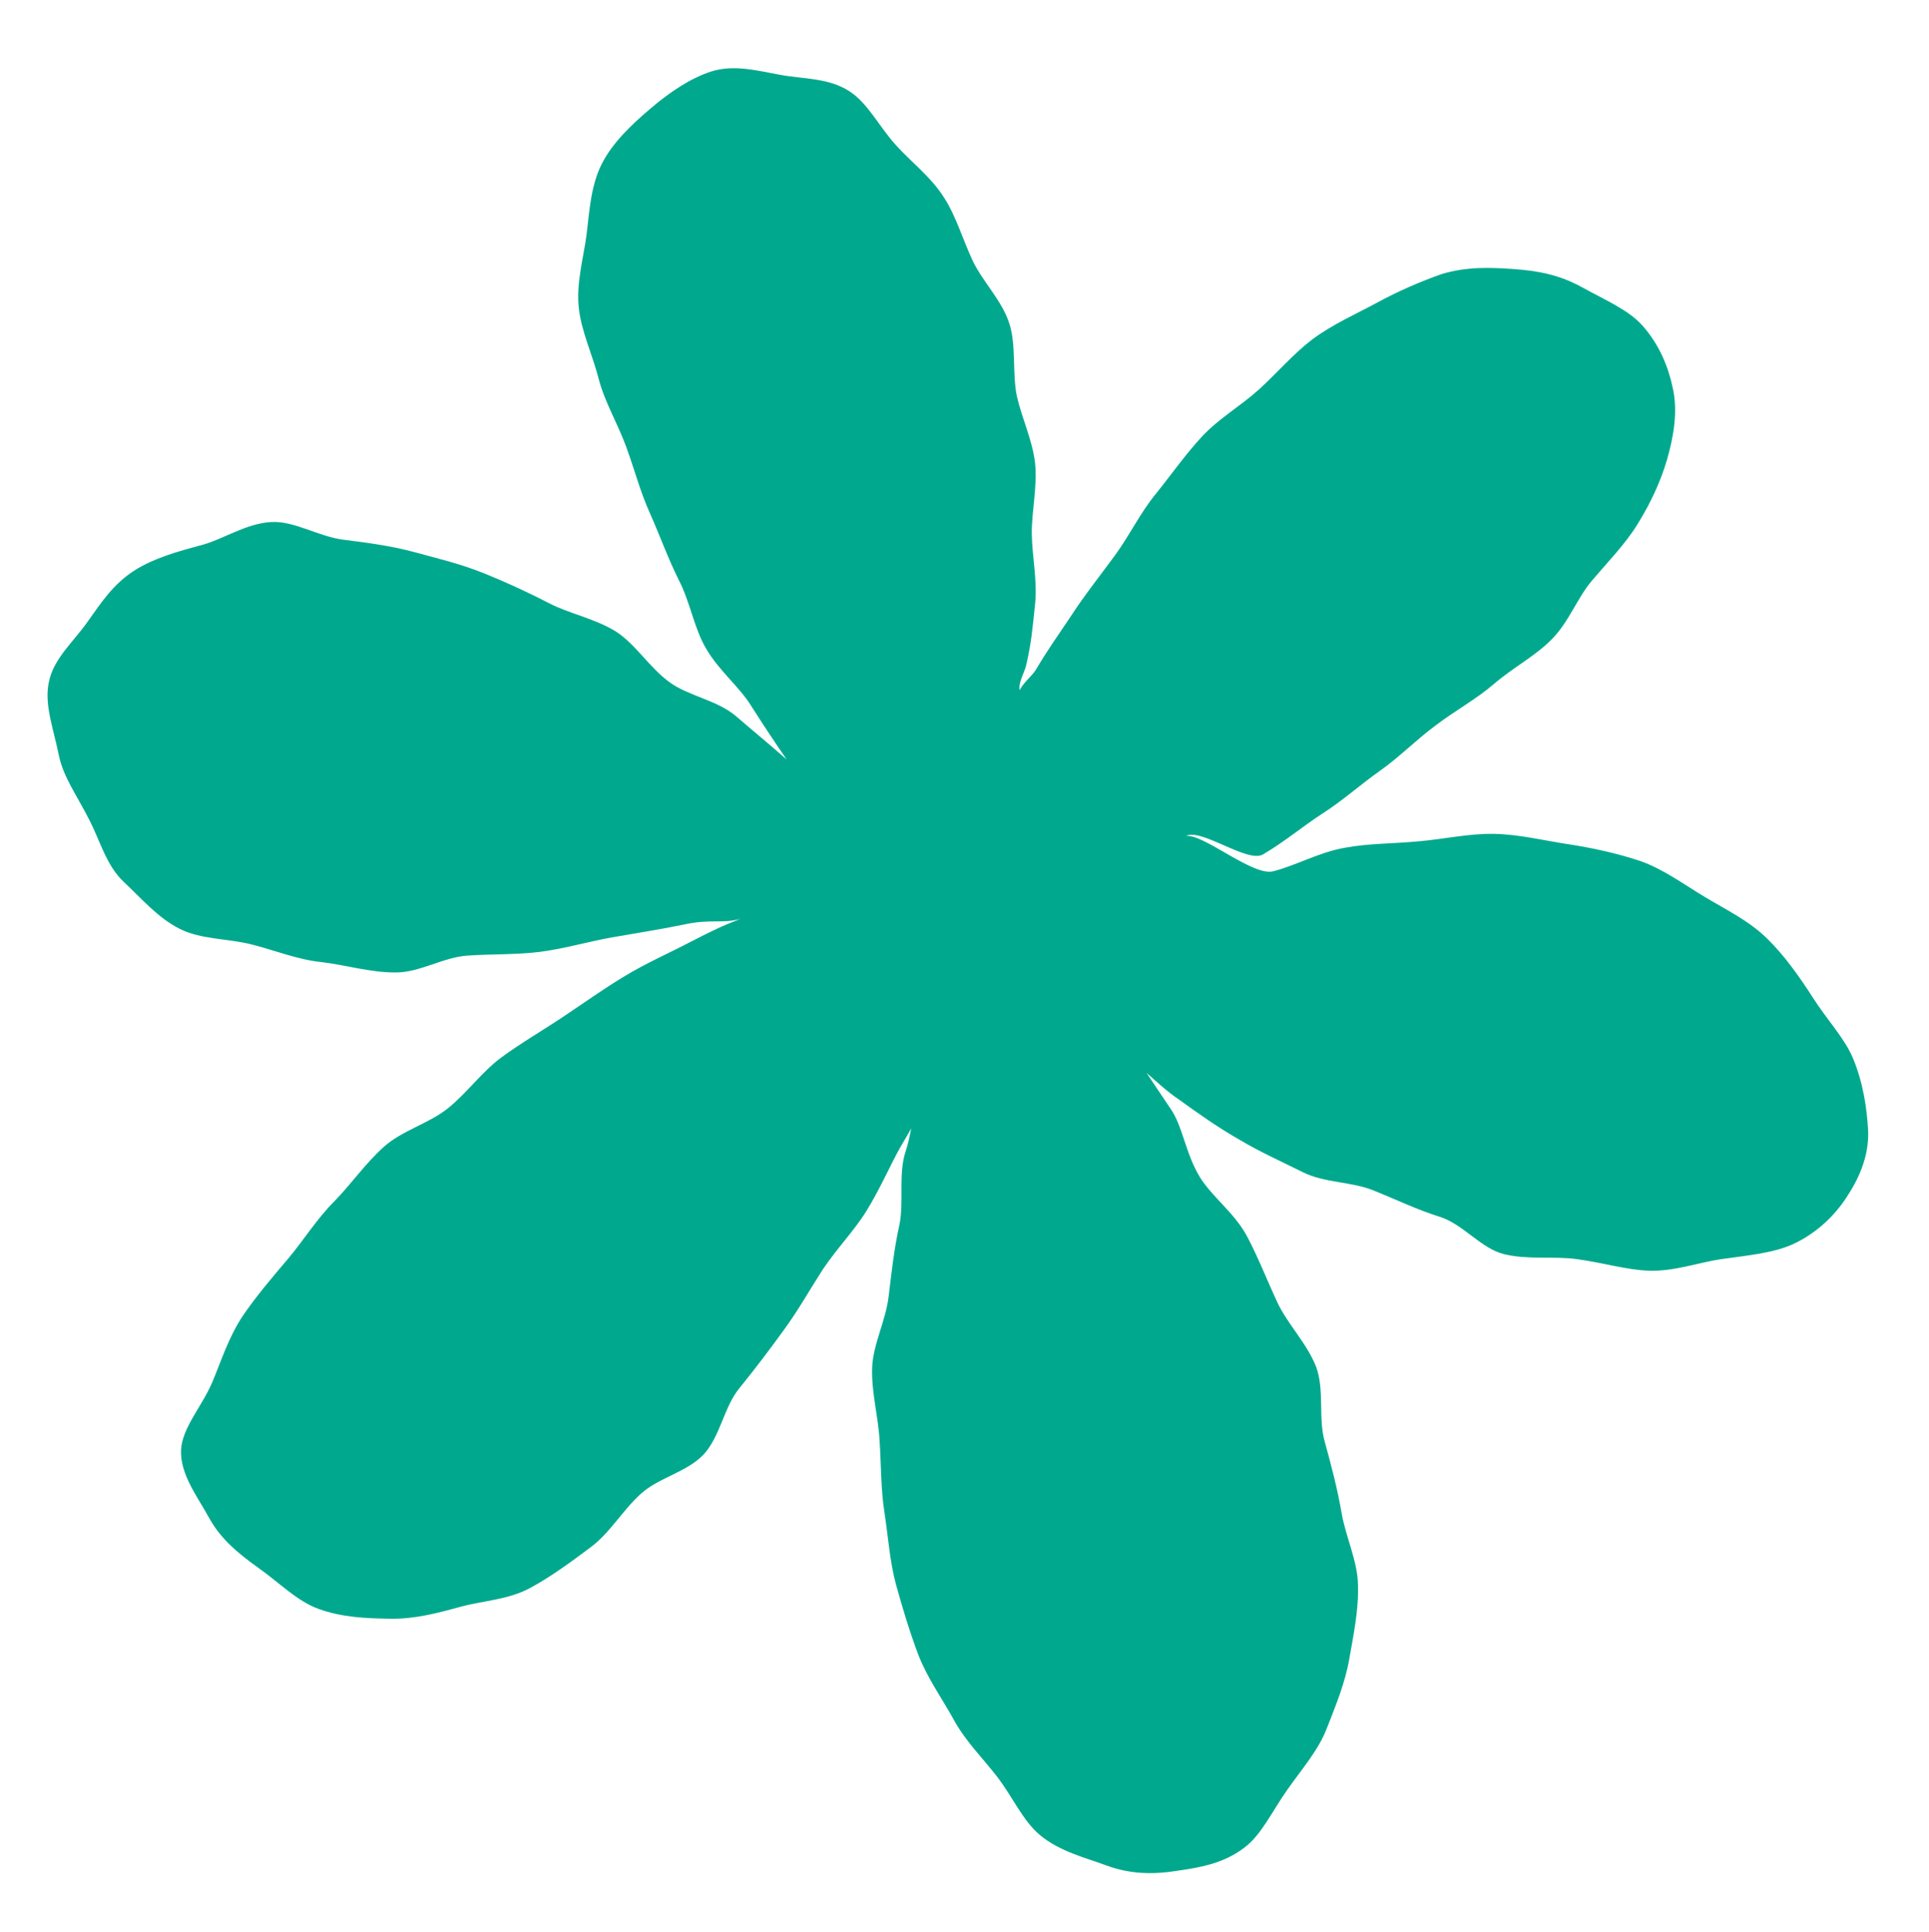 <?xml version="1.0" encoding="UTF-8"?> <!-- Generator: Adobe Illustrator 24.0.1, SVG Export Plug-In . SVG Version: 6.00 Build 0) --> <svg xmlns="http://www.w3.org/2000/svg" xmlns:xlink="http://www.w3.org/1999/xlink" x="0px" y="0px" width="46.89px" height="46.97px" viewBox="0 0 46.89 46.97" style="enable-background:new 0 0 46.89 46.97;" xml:space="preserve"> <style type="text/css"> .st0{fill:#F6F6F6;} .st1{fill:#E8E8E8;} .st2{fill:#839291;} .st3{fill:#EDEDED;} .st4{fill:#F4F4F4;} .st5{fill:#A0E2BA;} .st6{fill:#00A98E;} .st7{fill:#FFE3E3;} .st8{fill:#F7F7F7;} .st9{fill:#535151;} .st10{fill:#D91E41;} .st11{fill:none;stroke:#535151;stroke-width:0.908;stroke-linecap:round;stroke-linejoin:round;stroke-miterlimit:10;} .st12{fill:none;stroke:#535151;stroke-width:1.777;stroke-linecap:round;stroke-linejoin:round;stroke-miterlimit:10;} .st13{fill:none;} .st14{fill:#9E9D9D;} .st15{fill:#CECECE;} .st16{fill:#892121;} .st17{fill:#848484;} .st18{fill:#8C132A;} .st19{fill:#FFFFFF;stroke:#1D1D1B;stroke-miterlimit:10;} .st20{fill:#FFFFFF;} .st21{fill:#60CDDD;} .st22{fill:#00ABC8;} .st23{fill:#00A98F;} .st24{fill:#FF595A;} .st25{opacity:0.6;} .st26{fill:none;stroke:#00A98E;stroke-miterlimit:10;} .st27{fill:none;stroke:#7F7E7E;stroke-width:0.75;stroke-miterlimit:10;} .st28{fill:none;stroke:#A0E2BA;stroke-width:0.989;stroke-miterlimit:10;} .st29{opacity:0.2;} .st30{fill:none;stroke:#FFFFFF;stroke-linecap:round;stroke-linejoin:round;stroke-miterlimit:10;} .st31{fill:none;stroke:#FFFFFF;stroke-width:0.75;stroke-miterlimit:10;} .st32{fill:none;stroke:#A0E2BA;stroke-width:0.5;stroke-miterlimit:10;} .st33{opacity:0.6;fill:#FF595A;} .st34{opacity:0.6;fill:#5F655D;} .st35{opacity:0.7;fill:#179644;} .st36{fill:#DDDBDB;} .st37{fill:#D82E2E;} .st38{fill:#4E6563;} .st39{fill:none;stroke:#727272;stroke-width:0.5;stroke-miterlimit:10;} .st40{fill:#727272;} .st41{fill:none;stroke:#606060;stroke-miterlimit:10;} .st42{fill:none;stroke:#7F7E7E;stroke-width:1.076;stroke-miterlimit:10;} .st43{fill:#7F7E7E;} .st44{fill:#5C6D67;} .st45{fill:none;stroke:#00A98E;stroke-linecap:round;stroke-miterlimit:10;} .st46{fill:none;stroke:#FFFFFF;stroke-width:1.076;stroke-miterlimit:10;} .st47{fill:none;stroke:#FFFFFF;stroke-width:2;stroke-miterlimit:10;} .st48{fill:none;stroke:#FFFFFF;stroke-width:1.624;stroke-miterlimit:10;} .st49{fill:none;stroke:#3C4A48;stroke-width:0.742;stroke-miterlimit:10;} .st50{fill:none;stroke:#3C4A48;stroke-width:0.706;stroke-miterlimit:10;} .st51{clip-path:url(#SVGID_46_);} .st52{opacity:0.1;fill:#EAE8E8;} .st53{clip-path:url(#SVGID_50_);} .st54{clip-path:url(#SVGID_52_);} .st55{fill:#F27661;} .st56{fill:#7FD2B9;} .st57{fill:#E74F3D;} .st58{fill:#F68974;} .st59{opacity:0.7;clip-path:url(#SVGID_52_);} .st60{fill:#424895;} .st61{opacity:0.7;} .st62{fill:#FFCC50;} .st63{fill:#F9E3AB;} .st64{opacity:0.3;} .st65{opacity:0.8;clip-path:url(#SVGID_52_);} .st66{fill:#638C1C;} .st67{fill:#8BCC6F;} .st68{fill:#F4EF90;} .st69{fill:#D39000;} .st70{fill:#EDBE74;} .st71{opacity:0.8;clip-path:url(#SVGID_52_);fill:#CCEA82;} .st72{fill:#6DCCBA;} .st73{opacity:0.9;clip-path:url(#SVGID_52_);fill:#FFB770;} .st74{clip-path:url(#SVGID_52_);fill:#00A98F;} .st75{opacity:0.7;clip-path:url(#SVGID_52_);fill:#C2E76B;} .st76{clip-path:url(#SVGID_52_);fill:#39BFAA;} .st77{opacity:0.8;clip-path:url(#SVGID_52_);fill:#00A98F;} .st78{opacity:0.4;clip-path:url(#SVGID_52_);fill:#A79CB7;} .st79{fill:#FFECB7;} .st80{fill:#EEA4A9;} .st81{fill:#FED870;} .st82{fill:#F3BBBF;} .st83{opacity:0.9;clip-path:url(#SVGID_52_);} .st84{fill:#FFF9E7;} .st85{fill:#FED258;} .st86{fill:#E26069;} .st87{fill:#80CBB1;} .st88{fill:#66B0A9;} .st89{clip-path:url(#SVGID_54_);fill:#FED870;} .st90{fill:#E6777E;} .st91{fill:#EA8E94;} .st92{fill:#F7D2D4;} .st93{fill:#FFF2CF;} .st94{fill:#B2D8D4;} .st95{fill:#CCE5E2;} .st96{fill:#ECE9EF;} .st97{fill:#8A7A9F;} .st98{fill:#E5F2F1;} .st99{fill:#FBE8EA;} .st100{fill:#FFDF88;} .st101{fill:#DE4A53;} .st102{fill:#80BDB7;} .st103{fill:#FEC528;} .st104{fill:#99CAC5;} .st105{fill:#FFE59F;} .st106{clip-path:url(#SVGID_56_);} .st107{clip-path:url(#SVGID_58_);} .st108{opacity:0.7;clip-path:url(#SVGID_58_);} .st109{opacity:0.8;clip-path:url(#SVGID_58_);} .st110{opacity:0.8;clip-path:url(#SVGID_58_);fill:#CCEA82;} .st111{opacity:0.9;clip-path:url(#SVGID_58_);fill:#FFB770;} .st112{clip-path:url(#SVGID_58_);fill:#00A98F;} .st113{opacity:0.7;clip-path:url(#SVGID_58_);fill:#C2E76B;} .st114{clip-path:url(#SVGID_58_);fill:#39BFAA;} .st115{opacity:0.8;clip-path:url(#SVGID_58_);fill:#00A98F;} .st116{opacity:0.4;clip-path:url(#SVGID_58_);fill:#A79CB7;} .st117{opacity:0.9;clip-path:url(#SVGID_58_);} .st118{clip-path:url(#SVGID_60_);fill:#FED870;} .st119{clip-path:url(#SVGID_62_);} .st120{clip-path:url(#SVGID_64_);} .st121{opacity:0.7;clip-path:url(#SVGID_64_);} .st122{opacity:0.8;clip-path:url(#SVGID_64_);} .st123{opacity:0.8;clip-path:url(#SVGID_64_);fill:#CCEA82;} .st124{opacity:0.9;clip-path:url(#SVGID_64_);fill:#FFB770;} .st125{clip-path:url(#SVGID_64_);fill:#00A98F;} .st126{opacity:0.7;clip-path:url(#SVGID_64_);fill:#C2E76B;} .st127{clip-path:url(#SVGID_64_);fill:#39BFAA;} .st128{opacity:0.8;clip-path:url(#SVGID_64_);fill:#00A98F;} .st129{opacity:0.4;clip-path:url(#SVGID_64_);fill:#A79CB7;} .st130{opacity:0.9;clip-path:url(#SVGID_64_);} .st131{clip-path:url(#SVGID_66_);fill:#FED870;} .st132{clip-path:url(#SVGID_68_);} .st133{clip-path:url(#SVGID_70_);} .st134{opacity:0.7;clip-path:url(#SVGID_70_);} .st135{opacity:0.8;clip-path:url(#SVGID_70_);} .st136{opacity:0.8;clip-path:url(#SVGID_70_);fill:#CCEA82;} .st137{opacity:0.9;clip-path:url(#SVGID_70_);fill:#FFB770;} .st138{clip-path:url(#SVGID_70_);fill:#00A98F;} .st139{opacity:0.7;clip-path:url(#SVGID_70_);fill:#C2E76B;} .st140{clip-path:url(#SVGID_70_);fill:#39BFAA;} .st141{opacity:0.8;clip-path:url(#SVGID_70_);fill:#00A98F;} .st142{opacity:0.4;clip-path:url(#SVGID_70_);fill:#A79CB7;} .st143{opacity:0.9;clip-path:url(#SVGID_70_);} .st144{clip-path:url(#SVGID_72_);fill:#FED870;} .st145{clip-path:url(#SVGID_76_);} .st146{fill:none;stroke:#FFFFFF;stroke-width:1.256;stroke-miterlimit:10;} .st147{fill:#FFFFFF;stroke:#839291;stroke-width:0.2;stroke-miterlimit:10;} .st148{fill:none;stroke:#7F7E7E;stroke-width:0.8;stroke-miterlimit:10;} .st149{fill:#F26660;} .st150{fill:none;stroke:#00A98E;stroke-width:0.611;stroke-miterlimit:10;} .st151{fill:none;stroke:#606060;stroke-width:0.716;stroke-miterlimit:10;} .st152{clip-path:url(#SVGID_80_);} .st153{clip-path:url(#SVGID_82_);} .st154{clip-path:url(#SVGID_84_);} .st155{fill:#A8C4D3;} .st156{fill:none;stroke:#00A98E;stroke-width:0.705;stroke-linecap:round;stroke-miterlimit:10;} .st157{clip-path:url(#SVGID_88_);} .st158{fill:none;stroke:#5C6D67;stroke-width:0.5;stroke-linecap:round;stroke-linejoin:round;stroke-miterlimit:10;} .st159{clip-path:url(#SVGID_92_);} .st160{clip-path:url(#SVGID_94_);} .st161{clip-path:url(#SVGID_96_);} .st162{fill:none;stroke:#00A98E;stroke-width:0.705;stroke-linecap:round;stroke-miterlimit:10;} .st163{fill:#B7B7B7;} .st164{fill:#D8D8D8;} .st165{opacity:0.5;} .st166{fill:#EAEAEA;} .st167{fill:none;stroke:#A0E2BA;stroke-width:0.468;stroke-miterlimit:10;} .st168{fill:none;stroke:#00A98E;stroke-width:1.5;stroke-miterlimit:10;} .st169{fill:#DFDFDE;} .st170{fill:#F0F0F0;} .st171{fill:#D80027;} .st172{fill:#0052B4;} .st173{fill:#FFDA44;} .st174{fill:none;stroke:#00A98E;stroke-width:0.75;stroke-linecap:round;stroke-miterlimit:10;} .st175{fill:#D62427;} .st176{fill:#F8D12E;} .st177{fill:#DC3027;} .st178{clip-path:url(#SVGID_106_);fill:none;stroke:#236943;stroke-width:0.851;} .st179{fill:#236943;} .st180{fill:none;stroke:#236943;stroke-width:0.291;} .st181{fill:none;stroke:#236943;stroke-width:0.346;} .st182{clip-path:url(#SVGID_108_);fill:none;stroke:#236943;stroke-width:0.346;} .st183{fill:none;stroke:#236943;stroke-width:0.173;} .st184{clip-path:url(#SVGID_110_);fill:none;stroke:#236943;stroke-width:0.851;} .st185{clip-path:url(#SVGID_112_);fill:none;stroke:#236943;stroke-width:0.346;} .st186{fill:#698A82;} .st187{fill-rule:evenodd;clip-rule:evenodd;fill:#698A82;} .st188{fill-rule:evenodd;clip-rule:evenodd;fill:#A3B7B2;} .st189{fill:#A3B7B2;} .st190{clip-path:url(#SVGID_114_);} .st191{clip-path:url(#SVGID_116_);} .st192{fill:#1D1D1B;} .st193{fill:#ED6EA7;} .st194{fill:#1D1D1B;stroke:#1D1D1B;stroke-width:1.117;stroke-linecap:round;} .st195{fill:#1D1D1B;stroke:#1D1D1B;stroke-width:0.827;} .st196{fill:#9D9D9C;} .st197{fill:#1D1D1B;stroke:#1D1D1B;stroke-width:0.447;stroke-linecap:round;} .st198{fill:#1D1D1B;stroke:#1D1D1B;stroke-width:0.331;} .st199{fill:none;stroke:#7F7F7F;stroke-width:0.75;stroke-miterlimit:10;} .st200{fill:none;stroke:#5C6D67;stroke-miterlimit:10;} .st201{fill:none;stroke:#00A98E;stroke-width:0.75;stroke-miterlimit:10;} .st202{fill:none;stroke:#878787;stroke-width:0.25;stroke-miterlimit:10;} .st203{fill:none;stroke:#00A98E;stroke-width:0.593;stroke-miterlimit:10;} .st204{fill:none;stroke:#5C6D67;stroke-width:0.473;stroke-miterlimit:10;} .st205{fill:#5C6D67;stroke:#A0E2BA;stroke-width:0.1;stroke-miterlimit:10;} .st206{fill:#5C6D67;stroke:#A0E2BA;stroke-width:0.378;stroke-miterlimit:10;} .st207{fill:none;stroke:#00A98E;stroke-width:0.5;stroke-miterlimit:10;} .st208{clip-path:url(#SVGID_138_);} .st209{fill:none;stroke:#FFFFFF;stroke-width:1.066;stroke-miterlimit:10;} .st210{fill:none;stroke:#7F7E7E;stroke-width:1.076;stroke-linecap:round;stroke-linejoin:round;stroke-miterlimit:10;} .st211{clip-path:url(#SVGID_142_);fill:none;stroke:#236943;stroke-width:0.851;} .st212{clip-path:url(#SVGID_144_);fill:none;stroke:#236943;stroke-width:0.346;} .st213{clip-path:url(#SVGID_146_);} .st214{clip-path:url(#SVGID_148_);} .st215{fill:none;stroke:#00A98E;stroke-width:2;stroke-miterlimit:10;} .st216{clip-path:url(#SVGID_152_);fill:#F6F6F6;} .st217{clip-path:url(#SVGID_154_);} </style> <g id="Слой_2"> <path class="st6" d="M2.11,15.14c-0.34,0.48-0.83,0.89-0.93,1.48c-0.1,0.54,0.13,1.13,0.25,1.74c0.11,0.53,0.44,0.98,0.73,1.55 c0.28,0.54,0.42,1.12,0.84,1.52c0.43,0.4,0.83,0.88,1.37,1.15c0.51,0.26,1.16,0.23,1.75,0.38c0.56,0.14,1.11,0.37,1.71,0.43 c0.58,0.07,1.17,0.25,1.77,0.25c0.59,0.01,1.17-0.37,1.76-0.41c0.6-0.04,1.19-0.02,1.76-0.09c0.61-0.08,1.18-0.25,1.74-0.35 c0.62-0.11,1.21-0.2,1.74-0.31c0.67-0.15,0.93-0.02,1.39-0.14c-0.46,0.18-0.67,0.28-1.27,0.59c-0.48,0.25-1.03,0.49-1.57,0.82 c-0.48,0.29-0.97,0.64-1.48,0.98c-0.48,0.32-1,0.62-1.49,0.98c-0.47,0.35-0.83,0.86-1.29,1.23c-0.46,0.37-1.11,0.54-1.55,0.93 c-0.45,0.4-0.8,0.91-1.21,1.33c-0.43,0.43-0.75,0.95-1.12,1.39c-0.4,0.47-0.79,0.93-1.11,1.4c-0.35,0.53-0.52,1.09-0.74,1.61 c-0.25,0.59-0.73,1.1-0.76,1.65c-0.02,0.6,0.4,1.13,0.69,1.66c0.26,0.47,0.65,0.82,1.2,1.21c0.52,0.37,0.93,0.8,1.45,0.99 c0.58,0.21,1.16,0.23,1.74,0.24c0.59,0.01,1.13-0.13,1.71-0.29c0.55-0.15,1.17-0.17,1.7-0.46c0.5-0.27,0.99-0.63,1.47-0.99 c0.46-0.34,0.77-0.89,1.21-1.29c0.43-0.4,1.13-0.53,1.54-0.97c0.4-0.44,0.49-1.15,0.86-1.6c0.38-0.47,0.73-0.93,1.07-1.4 c0.36-0.49,0.65-1.01,0.96-1.49c0.35-0.52,0.77-0.95,1.06-1.42c0.35-0.57,0.58-1.12,0.83-1.56c0.11-0.19,0.19-0.32,0.26-0.45 c-0.04,0.2-0.08,0.4-0.14,0.57c-0.18,0.57-0.03,1.22-0.15,1.79c-0.13,0.58-0.19,1.16-0.26,1.73c-0.07,0.59-0.38,1.16-0.4,1.73 c-0.02,0.6,0.15,1.19,0.18,1.76c0.04,0.6,0.03,1.19,0.12,1.76c0.09,0.59,0.13,1.2,0.28,1.75c0.16,0.58,0.34,1.17,0.54,1.7 c0.22,0.57,0.58,1.07,0.85,1.56c0.29,0.54,0.72,0.96,1.06,1.4c0.38,0.49,0.63,1.08,1.05,1.43c0.48,0.4,1.11,0.55,1.62,0.74 c0.57,0.21,1.13,0.22,1.7,0.13c0.54-0.08,1.13-0.17,1.64-0.56c0.42-0.31,0.67-0.87,1.05-1.41c0.35-0.5,0.75-0.95,0.96-1.49 c0.22-0.56,0.45-1.12,0.55-1.7c0.1-0.58,0.23-1.19,0.21-1.79c-0.01-0.59-0.3-1.17-0.4-1.76c-0.1-0.58-0.25-1.15-0.41-1.73 c-0.16-0.57,0-1.26-0.21-1.82c-0.22-0.56-0.69-1.03-0.94-1.56c-0.26-0.56-0.48-1.13-0.75-1.63c-0.3-0.55-0.84-0.94-1.13-1.41 c-0.35-0.57-0.42-1.24-0.71-1.66c-0.22-0.33-0.42-0.62-0.59-0.88c0.26,0.23,0.52,0.47,0.79,0.65c0.47,0.34,0.95,0.68,1.46,0.97 c0.5,0.3,1.04,0.54,1.56,0.8c0.53,0.26,1.17,0.22,1.71,0.44c0.55,0.22,1.06,0.47,1.61,0.64c0.57,0.18,1.01,0.78,1.57,0.91 c0.59,0.14,1.21,0.04,1.77,0.12c0.6,0.08,1.19,0.26,1.74,0.28c0.62,0.02,1.21-0.2,1.75-0.28c0.63-0.09,1.23-0.14,1.72-0.35 c0.58-0.26,1.02-0.68,1.32-1.13c0.3-0.45,0.57-1.01,0.54-1.66c-0.03-0.5-0.11-1.13-0.37-1.75c-0.2-0.48-0.63-0.93-0.98-1.48 c-0.34-0.53-0.7-1.03-1.11-1.43c-0.44-0.43-1-0.7-1.5-1c-0.52-0.31-1.01-0.68-1.58-0.88c-0.57-0.19-1.17-0.32-1.76-0.41 c-0.59-0.09-1.2-0.24-1.8-0.25c-0.61-0.01-1.22,0.13-1.81,0.18c-0.62,0.06-1.24,0.05-1.82,0.16c-0.62,0.11-1.18,0.43-1.73,0.57 c-0.49,0.13-1.69-0.91-2.12-0.86c0.38-0.19,1.5,0.67,1.87,0.45c0.5-0.29,0.95-0.67,1.44-0.99c0.49-0.31,0.93-0.71,1.4-1.04 c0.48-0.34,0.89-0.76,1.35-1.1c0.47-0.36,0.99-0.64,1.42-1.01c0.45-0.39,0.99-0.67,1.39-1.07c0.43-0.42,0.64-1.03,1-1.45 c0.4-0.47,0.81-0.89,1.1-1.36c0.33-0.53,0.57-1.06,0.72-1.57c0.17-0.59,0.26-1.17,0.15-1.71c-0.11-0.54-0.33-1.09-0.75-1.56 c-0.34-0.38-0.89-0.61-1.47-0.93c-0.54-0.3-1.08-0.4-1.66-0.44c-0.57-0.04-1.14-0.06-1.74,0.12C34.54,6.84,34,7.07,33.45,7.37 c-0.5,0.27-1.05,0.51-1.55,0.88c-0.46,0.35-0.85,0.81-1.3,1.22c-0.43,0.39-0.97,0.7-1.38,1.14c-0.4,0.43-0.75,0.93-1.12,1.39 c-0.38,0.46-0.64,1.01-0.99,1.49c-0.36,0.49-0.77,1.01-1.08,1.49c-0.34,0.51-0.56,0.81-0.85,1.3c-0.09,0.15-0.34,0.35-0.39,0.5 c-0.05-0.16,0.12-0.46,0.15-0.59c0.13-0.55,0.16-0.93,0.22-1.5c0.06-0.57-0.07-1.15-0.08-1.72c0-0.57,0.14-1.15,0.08-1.72 c-0.07-0.57-0.31-1.05-0.44-1.61c-0.12-0.56-0.01-1.26-0.19-1.79c-0.18-0.55-0.64-1-0.88-1.5c-0.25-0.53-0.41-1.1-0.71-1.56 c-0.32-0.5-0.8-0.86-1.16-1.26c-0.41-0.45-0.68-1.02-1.13-1.31c-0.5-0.33-1.14-0.3-1.68-0.4c-0.55-0.1-1.13-0.26-1.69-0.08 c-0.49,0.16-0.99,0.49-1.47,0.9c-0.47,0.4-0.92,0.83-1.18,1.34c-0.26,0.51-0.3,1.11-0.37,1.71c-0.07,0.55-0.26,1.2-0.19,1.8 c0.06,0.56,0.33,1.13,0.48,1.71c0.14,0.55,0.45,1.07,0.66,1.63c0.2,0.54,0.35,1.12,0.59,1.65c0.24,0.54,0.44,1.1,0.7,1.62 c0.28,0.54,0.37,1.17,0.66,1.66c0.31,0.54,0.81,0.93,1.1,1.4c0.31,0.49,0.6,0.92,0.86,1.3c-0.42-0.37-0.93-0.79-1.24-1.06 c-0.47-0.39-1.15-0.48-1.61-0.82c-0.49-0.36-0.82-0.92-1.3-1.23c-0.52-0.32-1.13-0.43-1.63-0.69c-0.54-0.28-1.07-0.52-1.59-0.73 c-0.57-0.23-1.14-0.36-1.68-0.51c-0.6-0.16-1.17-0.23-1.72-0.3c-0.62-0.08-1.19-0.46-1.75-0.43c-0.62,0.03-1.17,0.42-1.7,0.56 c-0.6,0.16-1.16,0.32-1.62,0.61C2.74,14.2,2.44,14.68,2.11,15.14z"></path> </g> <g id="Слой_3"> </g> </svg> 